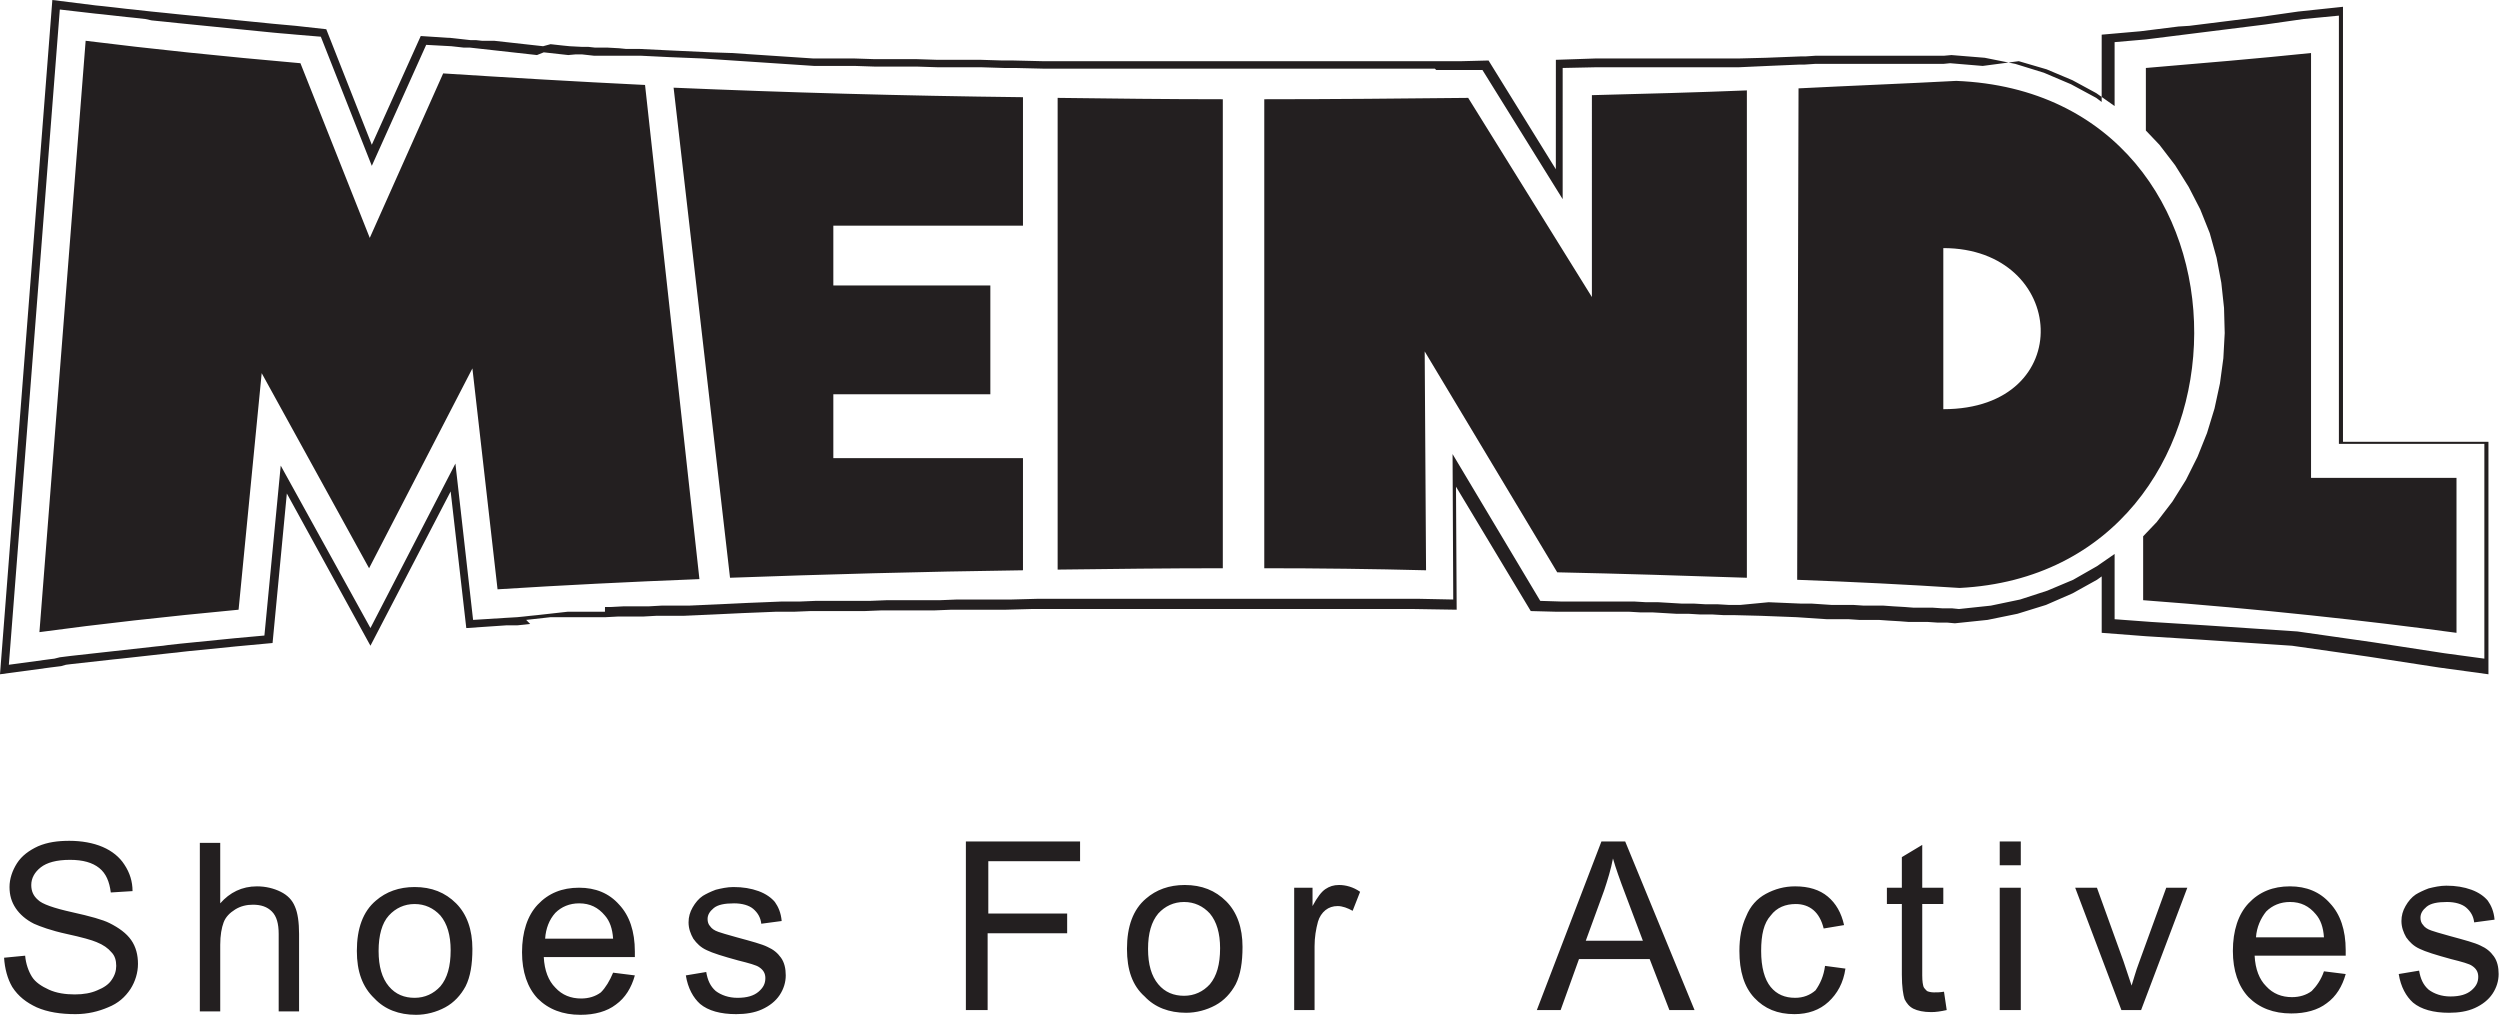 <?xml version="1.0" encoding="utf-8"?>
<!-- Generator: Adobe Illustrator 25.0.1, SVG Export Plug-In . SVG Version: 6.00 Build 0)  -->
<svg version="1.1" id="Layer_1" xmlns="http://www.w3.org/2000/svg" xmlns:xlink="http://www.w3.org/1999/xlink" x="0px" y="0px"
	 viewBox="0 0 367.8 149.3" style="enable-background:new 0 0 367.8 149.3;" xml:space="preserve">
<style type="text/css">
	.st0{fill-rule:evenodd;clip-rule:evenodd;fill:#231F20;}
</style>
<path class="st0" d="M226.1,148.6l9.5-24.8h3.5l10.2,24.8h-3.7l-2.9-7.5h-10.4l-2.7,7.5H226.1L226.1,148.6z M233.3,138.4h8.4
	l-2.6-6.9c-0.8-2.1-1.4-3.8-1.8-5.2c-0.3,1.6-0.8,3.2-1.3,4.7L233.3,138.4L233.3,138.4z M268.5,142.1l3,0.4
	c-0.3,2.1-1.2,3.7-2.5,4.9c-1.3,1.2-3,1.8-5,1.8c-2.5,0-4.4-0.8-5.9-2.4c-1.5-1.6-2.2-3.9-2.2-6.9c0-1.9,0.3-3.6,1-5.1
	c0.6-1.5,1.6-2.6,2.9-3.3c1.3-0.7,2.7-1.1,4.3-1.1c2,0,3.6,0.5,4.8,1.5c1.2,1,2,2.4,2.4,4.2l-3,0.5c-0.3-1.2-0.8-2.1-1.5-2.7
	c-0.7-0.6-1.6-0.9-2.6-0.9c-1.5,0-2.8,0.5-3.7,1.7c-1,1.1-1.4,2.8-1.4,5.2c0,2.4,0.5,4.2,1.4,5.3c0.9,1.1,2.1,1.6,3.6,1.6
	c1.2,0,2.2-0.4,3-1.1C267.8,144.7,268.3,143.6,268.5,142.1L268.5,142.1z M286,145.9l0.4,2.7c-0.9,0.2-1.6,0.3-2.3,0.3
	c-1.1,0-2-0.2-2.6-0.5c-0.6-0.3-1-0.8-1.3-1.4c-0.2-0.6-0.4-1.8-0.4-3.6V133h-2.2v-2.4h2.2v-4.5l3-1.8v6.3h3.1v2.4h-3.1v10.5
	c0,0.9,0.1,1.4,0.2,1.7c0.1,0.2,0.3,0.4,0.5,0.6c0.2,0.1,0.6,0.2,1,0.2C285,146,285.4,146,286,145.9L286,145.9z M294.2,127.3v-3.5
	h3.1v3.5H294.2L294.2,127.3z M294.2,148.6v-18h3.1v18H294.2L294.2,148.6z M312.1,148.6l-6.8-18h3.2l3.9,10.8
	c0.4,1.2,0.8,2.4,1.2,3.6c0.3-0.9,0.6-2.1,1.1-3.4l4-11h3.1l-6.8,18H312.1L312.1,148.6z M341.9,142.9l3.2,0.4
	c-0.5,1.8-1.4,3.3-2.8,4.3c-1.3,1-3.1,1.5-5.2,1.5c-2.6,0-4.7-0.8-6.3-2.4c-1.5-1.6-2.3-3.9-2.3-6.8c0-3,0.8-5.4,2.3-7
	c1.6-1.7,3.6-2.5,6.1-2.5c2.4,0,4.4,0.8,5.9,2.5c1.5,1.6,2.3,3.9,2.3,6.9c0,0.2,0,0.5,0,0.8h-13.4c0.1,2,0.7,3.5,1.7,4.5
	c1,1.1,2.3,1.6,3.8,1.6c1.1,0,2.1-0.3,2.9-0.9C340.8,145.1,341.5,144.1,341.9,142.9L341.9,142.9z M331.9,137.9h10
	c-0.1-1.5-0.5-2.6-1.2-3.4c-1-1.2-2.2-1.8-3.8-1.8c-1.4,0-2.6,0.5-3.5,1.4C332.6,135.1,332,136.4,331.9,137.9L331.9,137.9z
	 M352.9,143.3l3-0.5c0.2,1.2,0.6,2.1,1.4,2.8c0.8,0.6,1.9,1,3.2,1c1.4,0,2.4-0.3,3.1-0.9c0.7-0.6,1-1.2,1-2c0-0.7-0.3-1.2-0.9-1.6
	c-0.4-0.3-1.5-0.6-3.1-1c-2.2-0.6-3.8-1.1-4.6-1.5c-0.9-0.4-1.5-1-2-1.7c-0.4-0.7-0.7-1.5-0.7-2.4c0-0.8,0.2-1.5,0.6-2.2
	c0.4-0.7,0.9-1.3,1.5-1.7c0.5-0.3,1.1-0.6,1.9-0.9c0.8-0.2,1.7-0.4,2.6-0.4c1.4,0,2.6,0.2,3.7,0.6c1.1,0.4,1.9,1,2.4,1.6
	c0.5,0.7,0.9,1.6,1,2.8l-3,0.4c-0.1-0.9-0.5-1.6-1.2-2.2c-0.6-0.5-1.6-0.8-2.8-0.8c-1.4,0-2.4,0.2-3,0.7c-0.6,0.5-0.9,1-0.9,1.6
	c0,0.4,0.1,0.8,0.4,1.1c0.2,0.3,0.6,0.6,1.2,0.8c0.3,0.1,1.2,0.4,2.7,0.8c2.2,0.6,3.7,1,4.5,1.4c0.9,0.4,1.5,0.9,2,1.6
	c0.5,0.7,0.7,1.6,0.7,2.6c0,1-0.3,2-0.9,2.9c-0.6,0.9-1.5,1.6-2.6,2.1c-1.1,0.5-2.4,0.7-3.8,0.7c-2.3,0-4.1-0.5-5.3-1.5
	C354,146.6,353.2,145.2,352.9,143.3L352.9,143.3z M0.6,140.9l3.1-0.3c0.1,1.2,0.5,2.3,1,3.1c0.5,0.8,1.4,1.4,2.5,1.9
	c1.1,0.5,2.4,0.7,3.8,0.7c1.3,0,2.4-0.2,3.3-0.6c1-0.4,1.7-0.9,2.1-1.5c0.5-0.7,0.7-1.4,0.7-2.1c0-0.8-0.2-1.5-0.7-2
	c-0.5-0.6-1.2-1.1-2.2-1.5c-0.7-0.3-2.1-0.7-4.4-1.2c-2.3-0.5-3.9-1.1-4.8-1.5c-1.2-0.6-2.1-1.4-2.7-2.3c-0.6-0.9-0.9-1.9-0.9-3.1
	c0-1.2,0.4-2.4,1.1-3.5c0.7-1.1,1.8-1.9,3.1-2.5c1.4-0.6,2.9-0.8,4.6-0.8c1.8,0,3.5,0.3,4.9,0.9c1.4,0.6,2.5,1.5,3.2,2.6
	c0.8,1.2,1.2,2.5,1.2,3.9l-3.2,0.2c-0.2-1.6-0.7-2.8-1.7-3.6c-1-0.8-2.4-1.2-4.3-1.2c-2,0-3.4,0.4-4.3,1.1c-0.9,0.7-1.4,1.6-1.4,2.6
	c0,0.9,0.3,1.6,1,2.2c0.6,0.6,2.3,1.2,5,1.8c2.7,0.6,4.5,1.1,5.5,1.6c1.4,0.7,2.5,1.5,3.2,2.5c0.7,1,1,2.2,1,3.5
	c0,1.3-0.4,2.6-1.1,3.7c-0.8,1.2-1.8,2.1-3.3,2.7c-1.4,0.6-3,1-4.8,1c-2.2,0-4.1-0.3-5.7-1c-1.5-0.7-2.7-1.6-3.6-3
	C1.1,144,0.7,142.5,0.6,140.9L0.6,140.9z M29.4,148.9V124h3v8.9c1.4-1.6,3.2-2.5,5.4-2.5c1.3,0,2.5,0.3,3.5,0.8
	c1,0.5,1.7,1.2,2.1,2.2c0.4,0.9,0.6,2.3,0.6,4v11.4H41v-11.4c0-1.5-0.3-2.6-1-3.3c-0.7-0.7-1.6-1-2.8-1c-0.9,0-1.8,0.2-2.6,0.7
	c-0.8,0.5-1.4,1.1-1.7,1.9c-0.3,0.8-0.5,1.9-0.5,3.3v9.8H29.4L29.4,148.9z M52.5,139.9c0-3.3,0.9-5.8,2.8-7.4c1.5-1.3,3.4-2,5.7-2
	c2.5,0,4.5,0.8,6.1,2.4c1.6,1.6,2.4,3.9,2.4,6.7c0,2.3-0.3,4.1-1,5.5c-0.7,1.3-1.7,2.4-3,3.1c-1.3,0.7-2.8,1.1-4.3,1.1
	c-2.5,0-4.6-0.8-6.1-2.4C53.3,145.2,52.5,142.9,52.5,139.9L52.5,139.9z M55.7,139.9c0,2.3,0.5,4,1.5,5.2c1,1.2,2.3,1.7,3.8,1.7
	c1.5,0,2.8-0.6,3.8-1.7c1-1.2,1.5-2.9,1.5-5.3c0-2.2-0.5-3.9-1.5-5.1c-1-1.1-2.3-1.7-3.8-1.7c-1.5,0-2.8,0.6-3.8,1.7
	C56.2,135.8,55.7,137.6,55.7,139.9L55.7,139.9z M90.2,143.1l3.2,0.4c-0.5,1.8-1.4,3.3-2.8,4.3c-1.3,1-3.1,1.5-5.2,1.5
	c-2.6,0-4.7-0.8-6.3-2.4c-1.5-1.6-2.3-3.9-2.3-6.8c0-3,0.8-5.4,2.3-7c1.6-1.7,3.6-2.5,6.1-2.5c2.4,0,4.4,0.8,5.9,2.5
	c1.5,1.6,2.3,3.9,2.3,6.9c0,0.2,0,0.5,0,0.8H80c0.1,2,0.7,3.5,1.7,4.5c1,1.1,2.3,1.6,3.8,1.6c1.1,0,2.1-0.3,2.9-0.9
	C89.1,145.3,89.7,144.3,90.2,143.1L90.2,143.1z M80.2,138.1h10c-0.1-1.5-0.5-2.6-1.2-3.4c-1-1.2-2.2-1.8-3.8-1.8
	c-1.4,0-2.6,0.5-3.5,1.4C80.8,135.3,80.3,136.6,80.2,138.1L80.2,138.1z M100.9,143.5l3-0.5c0.2,1.2,0.6,2.1,1.4,2.8
	c0.8,0.6,1.9,1,3.2,1c1.4,0,2.4-0.3,3.1-0.9c0.7-0.6,1-1.2,1-2c0-0.7-0.3-1.2-0.9-1.6c-0.4-0.3-1.5-0.6-3.1-1
	c-2.2-0.6-3.8-1.1-4.6-1.5c-0.9-0.4-1.5-1-2-1.7c-0.4-0.7-0.7-1.5-0.7-2.4c0-0.8,0.2-1.5,0.6-2.2c0.4-0.7,0.9-1.3,1.5-1.7
	c0.5-0.3,1.1-0.6,1.9-0.9c0.8-0.2,1.7-0.4,2.6-0.4c1.4,0,2.6,0.2,3.7,0.6c1.1,0.4,1.9,1,2.4,1.6c0.5,0.7,0.9,1.6,1,2.8l-3,0.4
	c-0.1-0.9-0.5-1.6-1.2-2.2c-0.6-0.5-1.6-0.8-2.8-0.8c-1.4,0-2.4,0.2-3,0.7c-0.6,0.5-0.9,1-0.9,1.6c0,0.4,0.1,0.8,0.4,1.1
	c0.2,0.3,0.6,0.6,1.2,0.8c0.3,0.1,1.2,0.4,2.7,0.8c2.2,0.6,3.7,1,4.5,1.4c0.9,0.4,1.5,0.9,2,1.6c0.5,0.7,0.7,1.6,0.7,2.6
	c0,1-0.3,2-0.9,2.9c-0.6,0.9-1.5,1.6-2.6,2.1c-1.1,0.5-2.4,0.7-3.8,0.7c-2.3,0-4.1-0.5-5.3-1.5C102,146.8,101.2,145.4,100.9,143.5
	L100.9,143.5z M142.1,148.6v-24.8h16.8v2.9h-13.5v7.7H157v2.9h-11.7v11.3H142.1L142.1,148.6z M165.8,139.6c0-3.3,0.9-5.8,2.8-7.4
	c1.5-1.3,3.4-2,5.7-2c2.5,0,4.5,0.8,6.1,2.4c1.6,1.6,2.4,3.9,2.4,6.7c0,2.3-0.3,4.1-1,5.5c-0.7,1.3-1.7,2.4-3,3.1
	c-1.3,0.7-2.8,1.1-4.3,1.1c-2.5,0-4.6-0.8-6.1-2.4C166.6,145,165.8,142.7,165.8,139.6L165.8,139.6z M168.9,139.6
	c0,2.3,0.5,4,1.5,5.2c1,1.2,2.3,1.7,3.8,1.7c1.5,0,2.8-0.6,3.8-1.7c1-1.2,1.5-2.9,1.5-5.3c0-2.2-0.5-3.9-1.5-5.1
	c-1-1.1-2.3-1.7-3.8-1.7c-1.5,0-2.8,0.6-3.8,1.7C169.4,135.6,168.9,137.3,168.9,139.6L168.9,139.6z M190.4,148.6v-18h2.7v2.7
	c0.7-1.3,1.3-2.1,1.9-2.5c0.6-0.4,1.2-0.6,2-0.6c1,0,2.1,0.3,3.1,1l-1.1,2.8c-0.7-0.4-1.5-0.7-2.2-0.7c-0.7,0-1.3,0.2-1.8,0.6
	c-0.5,0.4-0.9,1-1.1,1.7c-0.3,1.1-0.5,2.3-0.5,3.6v9.4H190.4L190.4,148.6z M235.5,8.6l0.7,0l0.7,0l0.7,0l0.8,0l1.4,0l0.7,0l0.7,0
	l0.7,0l0.7,0l0.7,0l0.7,0l0.7,0l0.7,0l0.7,0l0.7,0l0.7,0l0.7,0l0.7,0l0.7,0l0.7,0l0.7,0l0.7,0l0.7,0l0.7,0l0.7,0l0.7,0l0.7,0l0.7,0
	l3.9-0.1l5.1-0.2l0.7,0l1.5-0.1l0.7,0l0.7,0l0.7,0l0.7,0l0.7,0l0.7,0l0.7,0l0.7,0l0.7,0l0.7,0l0.7,0l0.7,0l0.7,0l0.7,0l0.7,0l0.7,0
	l0.7,0l0.7,0l0.7,0l0.7,0l0.7,0l0.7,0l0.7,0l0.7,0l0.7,0l0.7,0l0.7,0l1.1-0.1l4.9,0.4l4.5,0.9l4.2,1.3l4,1.7l3.7,2l0.8,0.6V5.1
	l5.7-0.5l0.8-0.1l0.8-0.1l0.8-0.1l0.8-0.1l0.8-0.1l0.8-0.1l0.8-0.1l1.6-0.1l0.8-0.1l0.8-0.1l0.8-0.1l0.8-0.1l0.8-0.1l0.8-0.1
	l0.8-0.1l0.8-0.1l0.8-0.1l0.8-0.1l0.8-0.1l0.8-0.1l0.8-0.1l0.7-0.1l0.7-0.1l0.7-0.1l0.7-0.1l0.7-0.1l0.7-0.1l0.7-0.1l0.7-0.1
	l6.6-0.7V65h21.4v34.2l-7.3-1l-1.3-0.2l-1.3-0.2l-1.3-0.2l-1.3-0.2l-1.3-0.2l-1.3-0.2l-1.3-0.2l-1.3-0.2l-1.4-0.2l-1.4-0.2l-1.4-0.2
	l-1.4-0.2l-1.4-0.2l-1.4-0.2l-1.4-0.2l-1.4-0.2l-1.5-0.1l-1.5-0.1l-1.5-0.1l-1.5-0.1l-1.5-0.1l-1.5-0.1l-1.5-0.1l-1.5-0.1l-1.5-0.1
	l-1.6-0.1l-1.6-0.1l-1.6-0.1l-1.6-0.1l-1.6-0.1l-6.5-0.5v-8.3l-0.7,0.5l-3.6,2l-3.9,1.7l-4.2,1.3l-4.4,0.9l-4.8,0.5l-1.1-0.1l-0.7,0
	l-0.7,0l-1.5-0.1l-0.7,0l-0.7,0l-0.7,0l-0.7,0l-1.3-0.1l-1.7-0.1l-1.4-0.1l-0.7,0l-0.7,0l-0.7,0l-0.8,0l-1.5-0.1l-0.8,0l-0.8,0
	l-0.8,0l-0.8,0l-1.5-0.1l-1.5-0.1l-1.5-0.1l-5.2-0.2l-3.9-0.1l-0.8,0l-0.8,0l-1.7-0.1l-0.9,0l-0.9,0l-1.7-0.1l-0.9,0l-0.9,0
	l-1.7-0.1l-1.7-0.1l-0.9,0l-0.9,0l-1.7-0.1l-0.9,0l-0.9,0l-0.9,0l-0.9,0l-1.7,0l-0.9,0l-0.9,0l-0.9,0l-0.9,0l-1.8,0l-3.8-0.1
	l-11-18.3l0.1,18.1l-6.2-0.1l-1.5,0l-0.7,0l-0.7,0l-0.8,0l-2.2,0l-0.7,0l-0.7,0l-1.5,0l-0.7,0l-0.7,0l-0.7,0l-0.7,0l-1.5,0l-0.7,0
	l-0.7,0l-1.5,0l-0.8,0l-0.7,0l-1.5,0l-0.8,0l-0.7,0l-1.5,0l-4.2,0l-4.2,0l-0.8,0l-0.8,0l-0.8,0l-1.5,0l-0.8,0l-0.8,0l-1.5,0l-0.8,0
	l-0.8,0l-0.8,0l-0.8,0l-0.8,0l-0.8,0l-1.5,0l-0.8,0l-0.8,0l-1.5,0l-0.8,0l-0.8,0l-1.5,0l-0.8,0l-0.8,0l-1.5,0l-3.4,0l-3.7,0.1
	l-2.7,0l-2.6,0l-1.3,0l-1.4,0l-2.5,0.1l-1.3,0l-1.3,0l-1.3,0l-1.3,0l-1.3,0l-1.3,0l-2.5,0.1l-1.4,0l-1.3,0l-1.3,0l-1.3,0l-1.3,0
	l-1.4,0l-2.4,0.1l-1.3,0l-1.4,0l-2.4,0.1l-2.5,0.1l-4.2,0.2l-4.5,0.2l-1,0l-1,0l-1,0l-1,0l-1.8,0.1l-1,0l-0.9,0l-0.9,0l-0.9,0
	l-1.9,0.1l-0.9,0l-0.9,0l-0.9,0l-0.9,0l-0.9,0l-0.9,0l-0.9,0l-0.9,0l-0.9,0l-0.9,0.1l-0.9,0.1l-0.9,0.1l-0.9,0.1L78,91.8l-0.9,0.1
	l-1,0.1L74.5,92l-5.9,0.4l-2.3-20.1L54.5,95L42.2,72.6l-2.1,22l-5.4,0.5l-1,0.1l-1,0.1l-1,0.1l-1,0.1l-1,0.1l-1,0.1l-1,0.1l-0.9,0.1
	L26,96L25,96.1l-0.9,0.1l-0.9,0.1l-0.9,0.1l-0.9,0.1l-0.9,0.1l-0.9,0.1l-0.9,0.1l-0.9,0.1L16.8,97l-0.9,0.1L15,97.2l-0.9,0.1
	l-0.9,0.1l-0.9,0.1l-0.9,0.1l-0.9,0.1l-0.8,0.1L9,98l-0.8,0.1l-0.8,0.1l-7.4,1L7.7,0l6.4,0.8l1,0.1l1.8,0.2l1.7,0.2l1,0.1l0.9,0.1
	l0.9,0.1l0.9,0.1l1,0.1l1,0.1l1.9,0.2l1,0.1l1,0.1l1,0.1l1,0.1l1,0.1l1,0.1l1,0.1l1,0.1l2,0.2l1,0.1l1,0.1l1,0.1l1,0.1l1.1,0.1
	l1.1,0.1l1.1,0.1L48,4.3l6.7,17l7.2-16l4.6,0.3l0.9,0.1l0.9,0.1l0.9,0.1L70,5.9l0.9,0.1L71.8,6L72.7,6l0.9,0.1l0.9,0.1l0.9,0.1
	l0.9,0.1l0.9,0.1l0.9,0.1l0.9,0.1l0.9,0.1L81,6.5l0.9,0.1l0.9,0.1l1,0.1l1.9,0.1l0.9,0l0.9,0.1l0.9,0l0.9,0l1.8,0.1l1,0.1l1,0l1,0
	l4.1,0.2l6.4,0.3l3,0.1l1.5,0.1l1.5,0.1l1.5,0.1l1.5,0.1l1.5,0.1l1.5,0.1l1.5,0.1l1.5,0.1l1.5,0l1.5,0l1.5,0l1.5,0l3,0.1l1.6,0
	l1.5,0l1.5,0l1.6,0l3.1,0.1l1.6,0l1.6,0l1.6,0l1.6,0l3.2,0.1l1.6,0l4.2,0.1l3.2,0l0.7,0l0.7,0l0.7,0l0.7,0l0.8,0l0.8,0l0.7,0l0.8,0
	l0.8,0l0.8,0l0.8,0l0.8,0l0.8,0l0.8,0l0.8,0l0.8,0l0.8,0l0.8,0l0.8,0l0.8,0l0.8,0l0.8,0l0.8,0l0.8,0l0.8,0l0.8,0l0.8,0l0.8,0l0.8,0
	l0.8,0l3.6,0l4.2,0l0.9,0l0.9,0l0.9,0l0.9,0l1,0l1.9,0l1.9,0l0.9,0l0.9,0l0.9,0l0.9,0l0.9,0l0.9,0l0.9,0l0.9,0l0.9,0l0.9,0l1.8,0
	l0.9,0l0.9,0l0.9,0l0.9,0l0.9,0l0.9,0l0.9,0l0.9,0l0.9,0l3.9-0.1l9.9,16V8.8l5.9-0.2L235.5,8.6L235.5,8.6z M211.3,10.3l0.9,0l0.9,0
	l0.9,0l0.9,0l3.2,0l11.8,19V10l4.7-0.1l0.7,0l0.7,0l0.7,0l0.7,0l0.8,0l1.4,0l0.7,0l0.7,0l0.7,0l0.7,0l0.7,0l0.7,0l0.7,0l0.7,0l0.7,0
	l0.7,0l0.7,0l0.7,0l0.7,0l0.7,0l0.7,0l0.7,0l0.7,0l0.7,0l0.7,0l0.7,0l0.7,0l0.7,0l0.7,0l4.4-0.2v0l4.7-0.2l0.7,0l1.5-0.1l0.7,0
	l0.7,0l0.7,0l0.7,0l0.7,0l0.7,0l0.7,0l0.7,0l0.7,0l0.7,0l0.7,0l0.7,0l0.7,0l0.7,0l0.7,0l0.7,0l0.7,0l0.7,0l0.7,0l0.7,0l0.7,0l0.7,0
	l0.7,0l0.7,0l0.7,0l0.7,0l0.7,0l1-0.1l4.8,0.4L297,9l4.1,1.2l3.8,1.6l3.5,1.9l2.7,1.9V6.2l4.6-0.4l0.8-0.1l0.8-0.1l0.8-0.1l0.8-0.1
	l0.8-0.1l0.8-0.1l0.8-0.1l0.8-0.1l0.8-0.1l0.8-0.1l0.8-0.1l0.8-0.1l0.8-0.1l0.8-0.1l0.8-0.1l0.8-0.1l0.8-0.1l0.8-0.1l0.8-0.1
	l0.8-0.1l0.8-0.1l0.8-0.1l0.7-0.1l0.7-0.1l0.7-0.1l0.7-0.1l0.7-0.1l0.7-0.1l0.7-0.1l0.7-0.1l5.2-0.5v63h21.4v31.6l-5.9-0.8l-1.3-0.2
	l-1.3-0.2l-1.3-0.2l-1.3-0.2l-1.3-0.2l-1.3-0.2l-1.3-0.2l-1.3-0.2l-1.4-0.2l-1.4-0.2l-1.4-0.2l-1.4-0.2l-1.4-0.2l-1.4-0.2l-1.4-0.2
	l-1.4-0.2l-1.5-0.1l-1.5-0.1l-1.5-0.1l-1.5-0.1l-1.5-0.1l-1.5-0.1l-1.5-0.1l-1.5-0.1l-1.5-0.1l-1.6-0.1l-1.6-0.1l-1.6-0.1l-1.6-0.1
	l-1.6-0.1l-5.4-0.4v-9.6l-2.6,1.8l-3.5,2l-3.8,1.6l-4,1.3l-4.3,0.9l-4.7,0.5l-1-0.1l-0.7,0l-0.7,0l-1.5-0.1l-0.7,0l-0.7,0l-0.7,0
	l-0.7,0l-1.3-0.1l-1.7-0.1l-1.4-0.1l-0.7,0l-0.7,0l-0.7,0l-0.8,0l-1.5-0.1l-0.8,0l-0.8,0l-0.8,0l-0.8,0l-1.5-0.1l-1.5-0.1l-0.8,0
	l-0.8,0l-4.7-0.2v0L256,89l-0.8,0l-0.8,0l-1.7-0.1l-0.9,0l-0.9,0l-1.7-0.1l-0.9,0l-0.9,0l-1.7-0.1l-1.7-0.1l-0.9,0l-0.9,0l-1.7-0.1
	l-0.9,0l-0.9,0l-0.9,0l-0.9,0l-1.7,0l-0.9,0l-0.9,0l-0.9,0l-0.9,0l-1.8,0l-3.2-0.1l-12.9-21.6l0.1,21.4l-4.9-0.1l-1.5,0l-0.7,0
	l-0.7,0l-0.8,0l-2.2,0l-0.7,0l-0.7,0l-1.5,0l-0.7,0l-0.7,0l-0.7,0l-0.7,0l-1.5,0l-0.7,0l-0.7,0l-1.5,0l-0.8,0l-0.7,0l-1.5,0l-0.8,0
	l-0.7,0l-1.5,0l-4.2,0l-4.2,0l-0.8,0l-0.8,0l-0.8,0l-1.5,0l-0.8,0l-0.8,0l-1.5,0l-0.8,0l-0.8,0l-0.8,0l-0.8,0l-0.8,0l-0.8,0l-1.5,0
	l-0.8,0l-0.8,0l-1.5,0l-0.8,0l-0.8,0l-1.5,0l-0.8,0l-0.8,0l-1.5,0l-3.4,0l-3.7,0.1l-1.3,0l-1.4,0l-2.6,0l-1.3,0l-1.4,0l-2.5,0.1
	l-1.3,0l-1.3,0l-1.3,0l-1.3,0l-1.3,0l-1.3,0l-2.5,0.1l-1.4,0l-1.3,0l-1.3,0l-1.3,0l-1.3,0l-1.4,0l-2.4,0.1l-1.3,0l-1.4,0l-2.4,0.1
	l-2.5,0.1l-4.2,0.2l-4.5,0.2l-1,0l-1,0l-1,0l-1,0l-1.8,0.1l-1,0l-0.9,0l-0.9,0l-0.9,0l-1.9,0.1l-0.9,0L89,90L88,90l-0.9,0l-0.9,0
	l-0.9,0l-0.9,0l-0.9,0l-0.9,0.1l-0.9,0.1l-0.9,0.1l-0.9,0.1l-0.9,0.1L78,90.6l-0.9,0.1l-1,0.1l-1.7,0.1l-4.8,0.3l-2.6-23L54.5,92.4
	L41.3,68.5l-2.4,25l-4.4,0.4l-1,0.1l-1,0.1l-1,0.1l-1,0.1l-1,0.1l-1,0.1l-1,0.1l-1,0.1l-0.9,0.1l-0.9,0.1L24,95L23,95.1l-0.9,0.1
	l-0.9,0.1l-0.9,0.1l-0.9,0.1l-0.9,0.1l-0.9,0.1l-0.9,0.1l-0.9,0.1L14.9,96L14,96.1l-0.9,0.1l-0.9,0.1l-0.9,0.1l-0.9,0.1l-0.8,0.1
	l-0.8,0.1L8,96.9L7.2,97l-5.9,0.8L8.8,1.4L14,2l1,0.1l1.8,0.2l1.8,0.2l1,0.1l0.9,0.1l0.9,0.1L22.3,3l1,0.1l1,0.1l1.9,0.2l1,0.1
	l1,0.1l1,0.1l1,0.1l1,0.1l1,0.1l1,0.1l1,0.1l2,0.2l1,0.1l1,0.1l1,0.1l1,0.1l1.1,0.1L42.5,5l1.1,0.1l3.6,0.3l7.5,19l8-17.8l3.7,0.2
	l0.9,0.1L68.2,7L69.1,7L70,7.1l0.9,0.1l0.9,0.1l0.9,0.1l0.9,0.1l0.9,0.1l0.9,0.1l0.9,0.1l0.9,0.1l0.9,0.1l0.9,0.1L80,7.7l0.9,0.1
	l0.9,0.1l0.9,0.1l0.9,0.1L84.7,8L85.6,8l0.9,0.1l0.9,0.1l0.9,0l1,0l1,0l1,0l1,0l1,0l1,0l4.1,0.2l4.9,0.2l1.5,0.1l1.5,0.1l1.5,0.1
	l1.5,0.1l1.5,0.1l1.5,0.1l1.5,0.1l1.5,0.1l1.5,0.1l1.5,0.1l1.5,0.1l1.5,0l1.5,0l1.5,0l1.5,0l3,0.1l1.6,0l1.5,0l1.5,0l1.6,0l3.1,0.1
	l1.6,0l1.6,0l1.6,0l1.6,0l3.2,0.1l1.6,0l4.2,0.1l3.2,0l0.7,0l0.8,0l0.7,0l0.8,0l0.8,0l0.8,0l0.8,0l0.8,0l0.8,0l0.8,0l0.8,0l0.8,0
	l0.8,0l0.8,0l0.8,0l0.8,0l0.8,0l0.8,0l0.8,0l0.8,0l0.8,0l0.8,0l0.8,0l0.8,0l0.8,0l0.8,0l0.8,0l0.8,0l0.8,0l0.8,0l3.6,0l4.2,0l0.9,0
	l0.9,0l0.9,0l0.9,0l1,0l1.9,0l1.9,0l0.9,0l0.9,0l0.9,0l0.9,0l0.9,0l0.9,0l0.9,0l0.9,0l0.9,0l0.9,0l1.8,0l0.9,0l0.9,0l0.9,0l0.9,0
	L211.3,10.3L211.3,10.3z M12.6,6L5.8,93c8.8-1.2,18.7-2.3,29.3-3.3l3.4-34.8l15.8,28.7l15.2-29.4l3.7,32.5
	c9.5-0.6,19.4-1.1,29.7-1.5l-8-72.7c-10.3-0.5-20.3-1.1-29.7-1.7L54.4,35L44.2,9.3C32.8,8.3,22.2,7.2,12.6,6L12.6,6z M99.1,12.9
	l8.3,72.1c13.8-0.5,28.2-0.9,43.1-1.1V67.4h-27.9V58h23.1V42h-23.1v-8.8h27.9V14.3C132.7,14.1,115.5,13.6,99.1,12.9L99.1,12.9z
	 M155.6,14.4v69.4c8-0.1,16.1-0.2,24.3-0.2v-69C171.7,14.6,163.6,14.5,155.6,14.4L155.6,14.4z M186,83.6v-69c10.2,0,20.2-0.1,30-0.2
	l18.2,29.3V14c7.8-0.2,15.4-0.4,22.8-0.7V85c-9.1-0.3-18.4-0.6-27.9-0.8l-19.5-32.5l0.2,32.2C202,83.7,194,83.6,186,83.6L186,83.6z
	 M264.6,13l-0.2,72.3c8.2,0.3,16.2,0.7,23.9,1.2c45.6-2.3,46.6-72.7-0.5-74.6C280.3,12.3,272.5,12.6,264.6,13L264.6,13z M285.9,60.2
	c19.9,0,18.3-23.7,0-23.7V60.2L285.9,60.2z M340,7.8v62.5h21.4v22.8c-13.3-1.8-28.8-3.5-46.1-4.8v-9.4l2-2.1l2.3-3l2-3.2l1.7-3.4
	l1.4-3.5l1.1-3.6l0.8-3.7l0.5-3.7l0.2-3.7l-0.1-3.7l-0.4-3.7l-0.7-3.7l-1-3.6l-1.4-3.5l-1.7-3.3l-2-3.2l-2.3-3l-2-2.1V10
	C324,9.3,332.3,8.6,340,7.8L340,7.8z"/>
</svg>
